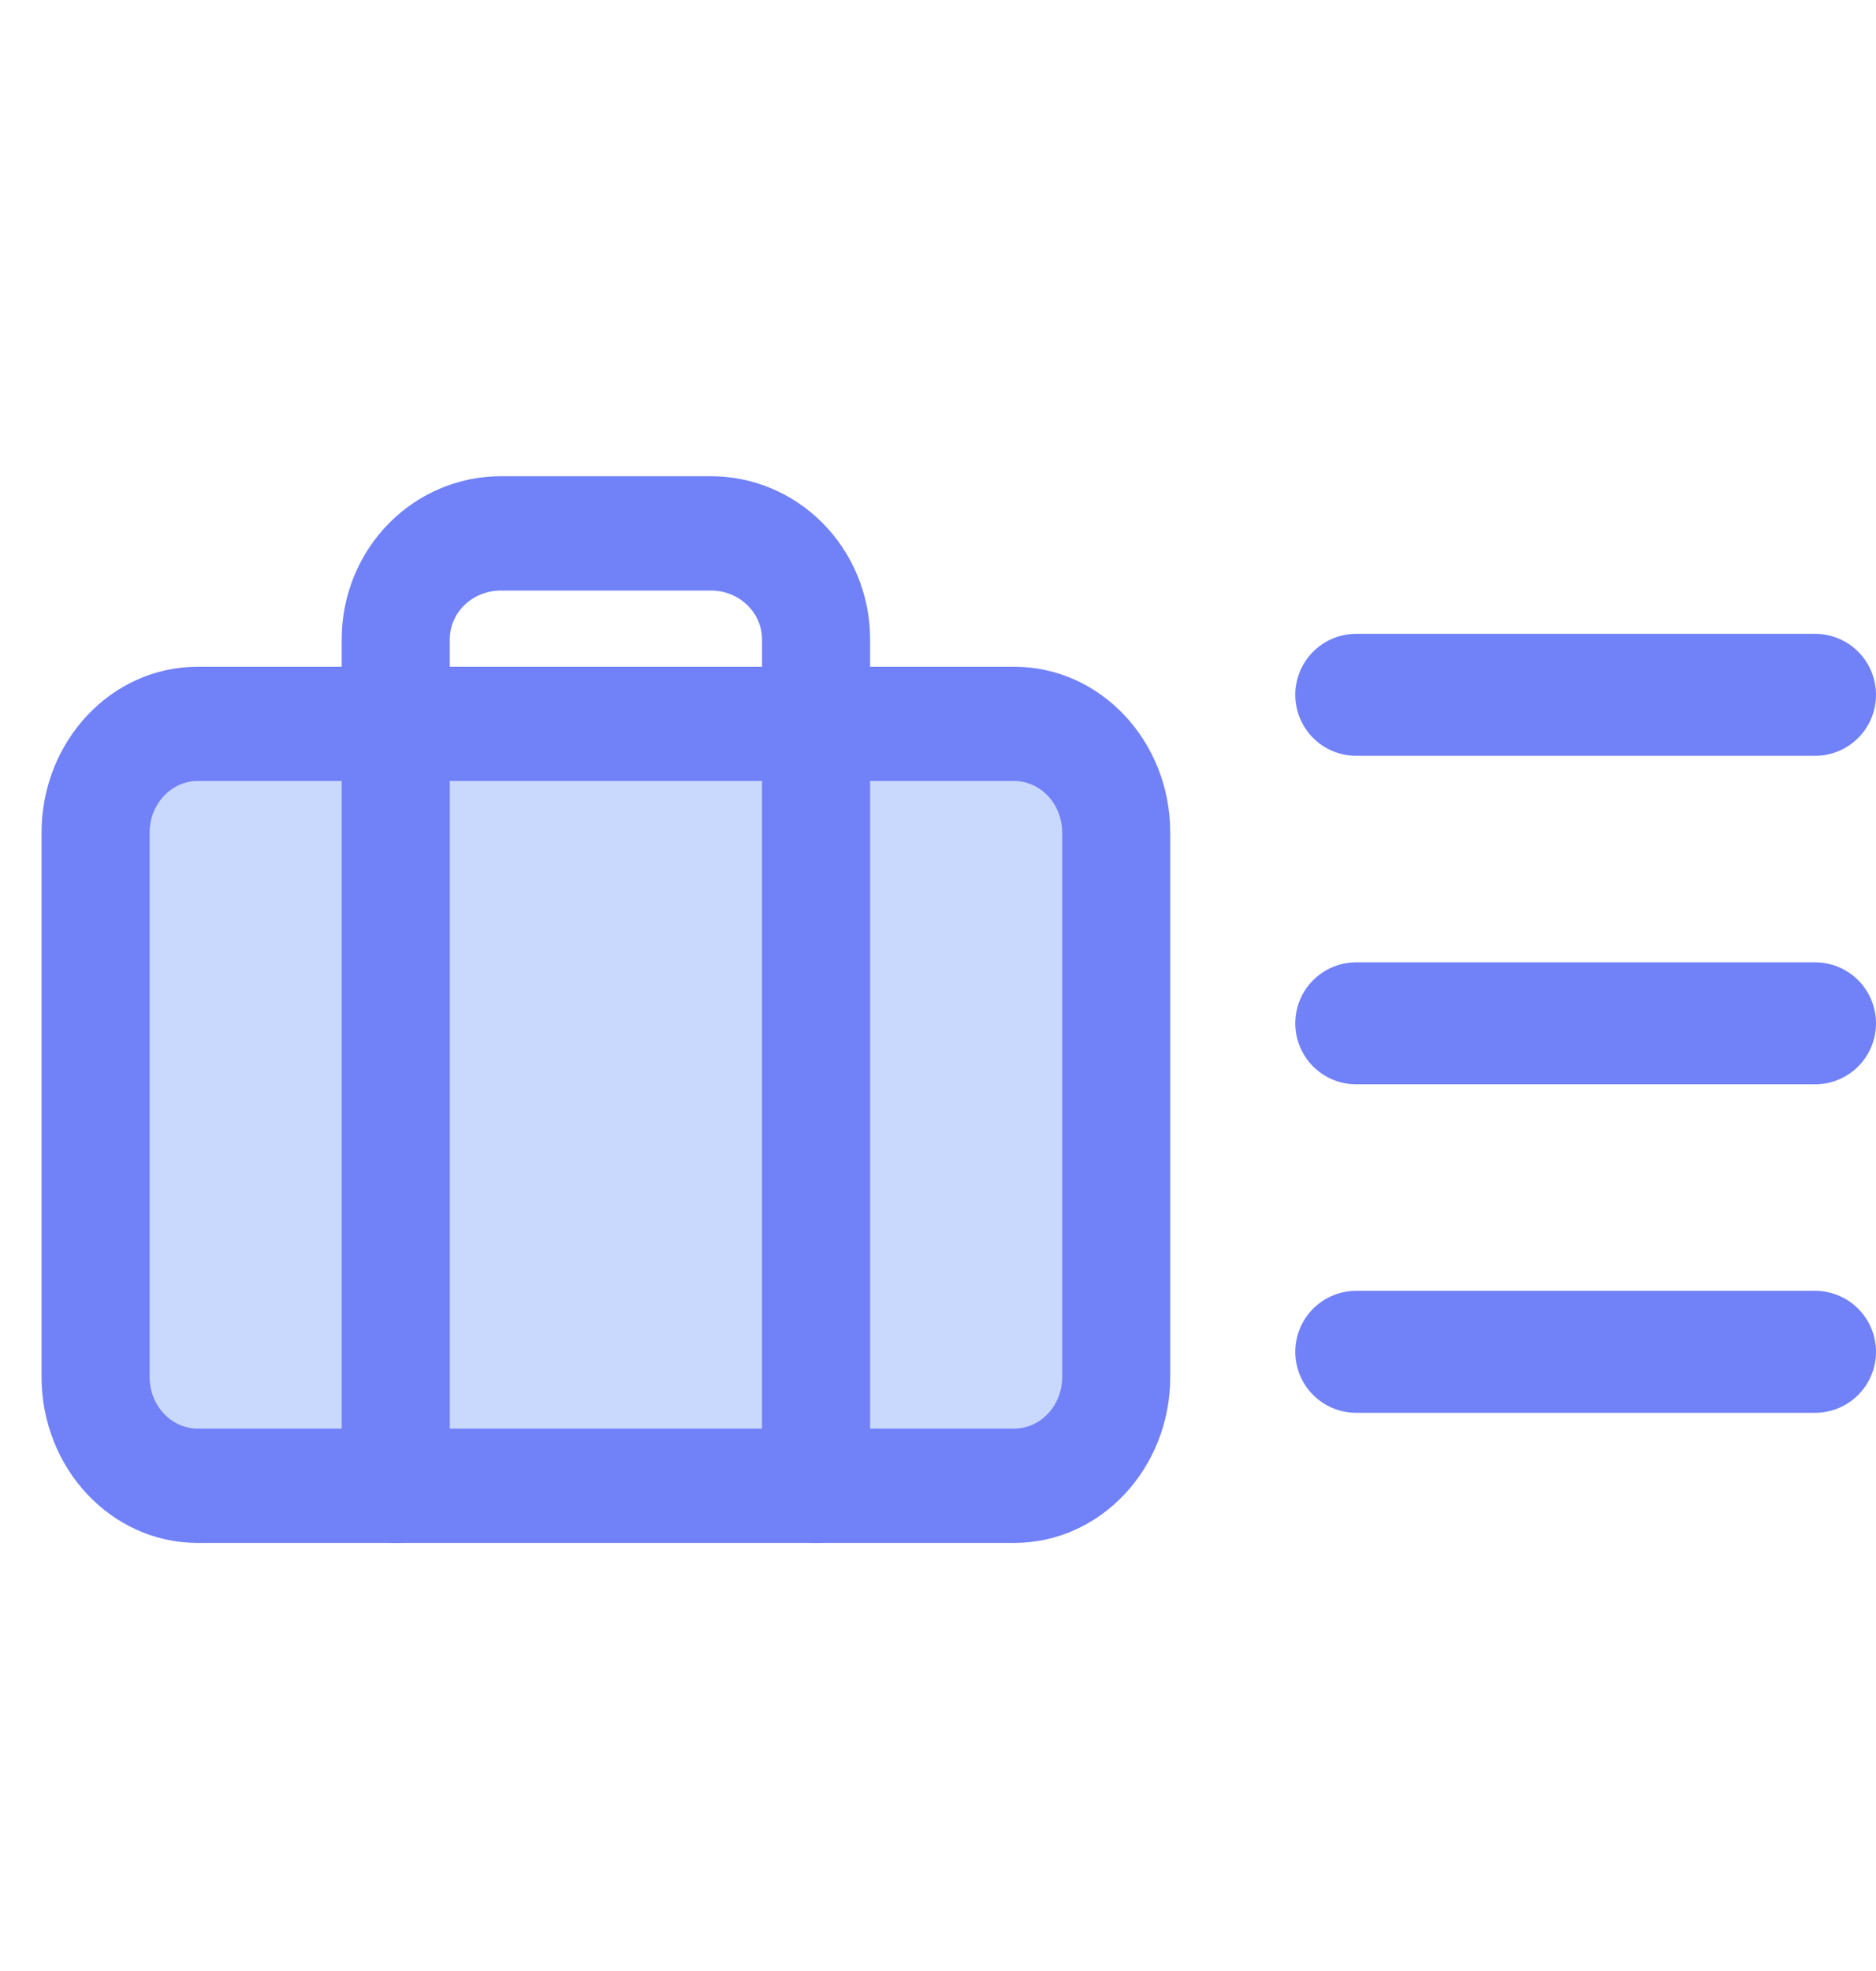 <svg width="20" height="21" viewBox="0 0 20 21" fill="none" xmlns="http://www.w3.org/2000/svg">
<g clip-path="url(#clip0_363_127)">
<line x1="14.459" y1="14.403" x2="19.35" y2="14.403" stroke="#7181F7" stroke-width="1.3" stroke-linecap="round"/>
<line x1="14.459" y1="10.903" x2="19.35" y2="10.903" stroke="#7181F7" stroke-width="1.3" stroke-linecap="round"/>
<line x1="14.459" y1="7.403" x2="19.35" y2="7.403" stroke="#7181F7" stroke-width="1.3" stroke-linecap="round"/>
<g clip-path="url(#clip1_363_127)">
<path d="M1.339 8.05H11.58L11.9 15.355H1.339V8.05Z" fill="#C9D8FD"/>
<path fill-rule="evenodd" clip-rule="evenodd" d="M2.107 8.321C1.829 8.321 1.595 8.563 1.595 8.872V14.67C1.595 14.979 1.829 15.221 2.107 15.221H10.812C11.091 15.221 11.324 14.979 11.324 14.67V8.872C11.324 8.563 11.091 8.321 10.812 8.321H2.107ZM0.443 8.872C0.443 7.9 1.184 7.104 2.107 7.104H10.812C11.736 7.104 12.476 7.9 12.476 8.872V14.67C12.476 15.642 11.736 16.439 10.812 16.439H2.107C1.184 16.439 0.443 15.642 0.443 14.67V8.872Z" fill="#7181F7"/>
<path fill-rule="evenodd" clip-rule="evenodd" d="M4.15 5.572C4.47 5.25 4.898 5.074 5.339 5.074H7.58C8.021 5.074 8.449 5.25 8.769 5.572C9.09 5.895 9.276 6.34 9.276 6.811V15.83C9.276 16.166 9.018 16.439 8.7 16.439C8.381 16.439 8.124 16.166 8.124 15.83V6.811C8.124 6.683 8.073 6.554 7.974 6.454C7.874 6.353 7.733 6.292 7.58 6.292H5.339C5.186 6.292 5.045 6.353 4.944 6.454C4.845 6.554 4.795 6.683 4.795 6.811V15.83C4.795 16.166 4.537 16.439 4.219 16.439C3.901 16.439 3.643 16.166 3.643 15.83V6.811C3.643 6.34 3.829 5.895 4.15 5.572Z" fill="#7181F7"/>
</g>
</g>
<defs>
<clipPath id="clip0_363_127">
<rect width="20" height="20" fill="white" transform="translate(0 0.941)"/>
</clipPath>
<clipPath id="clip1_363_127">
<rect width="12.486" height="12.486" fill="white" transform="translate(0 4.698)"/>
</clipPath>
</defs>
</svg>
